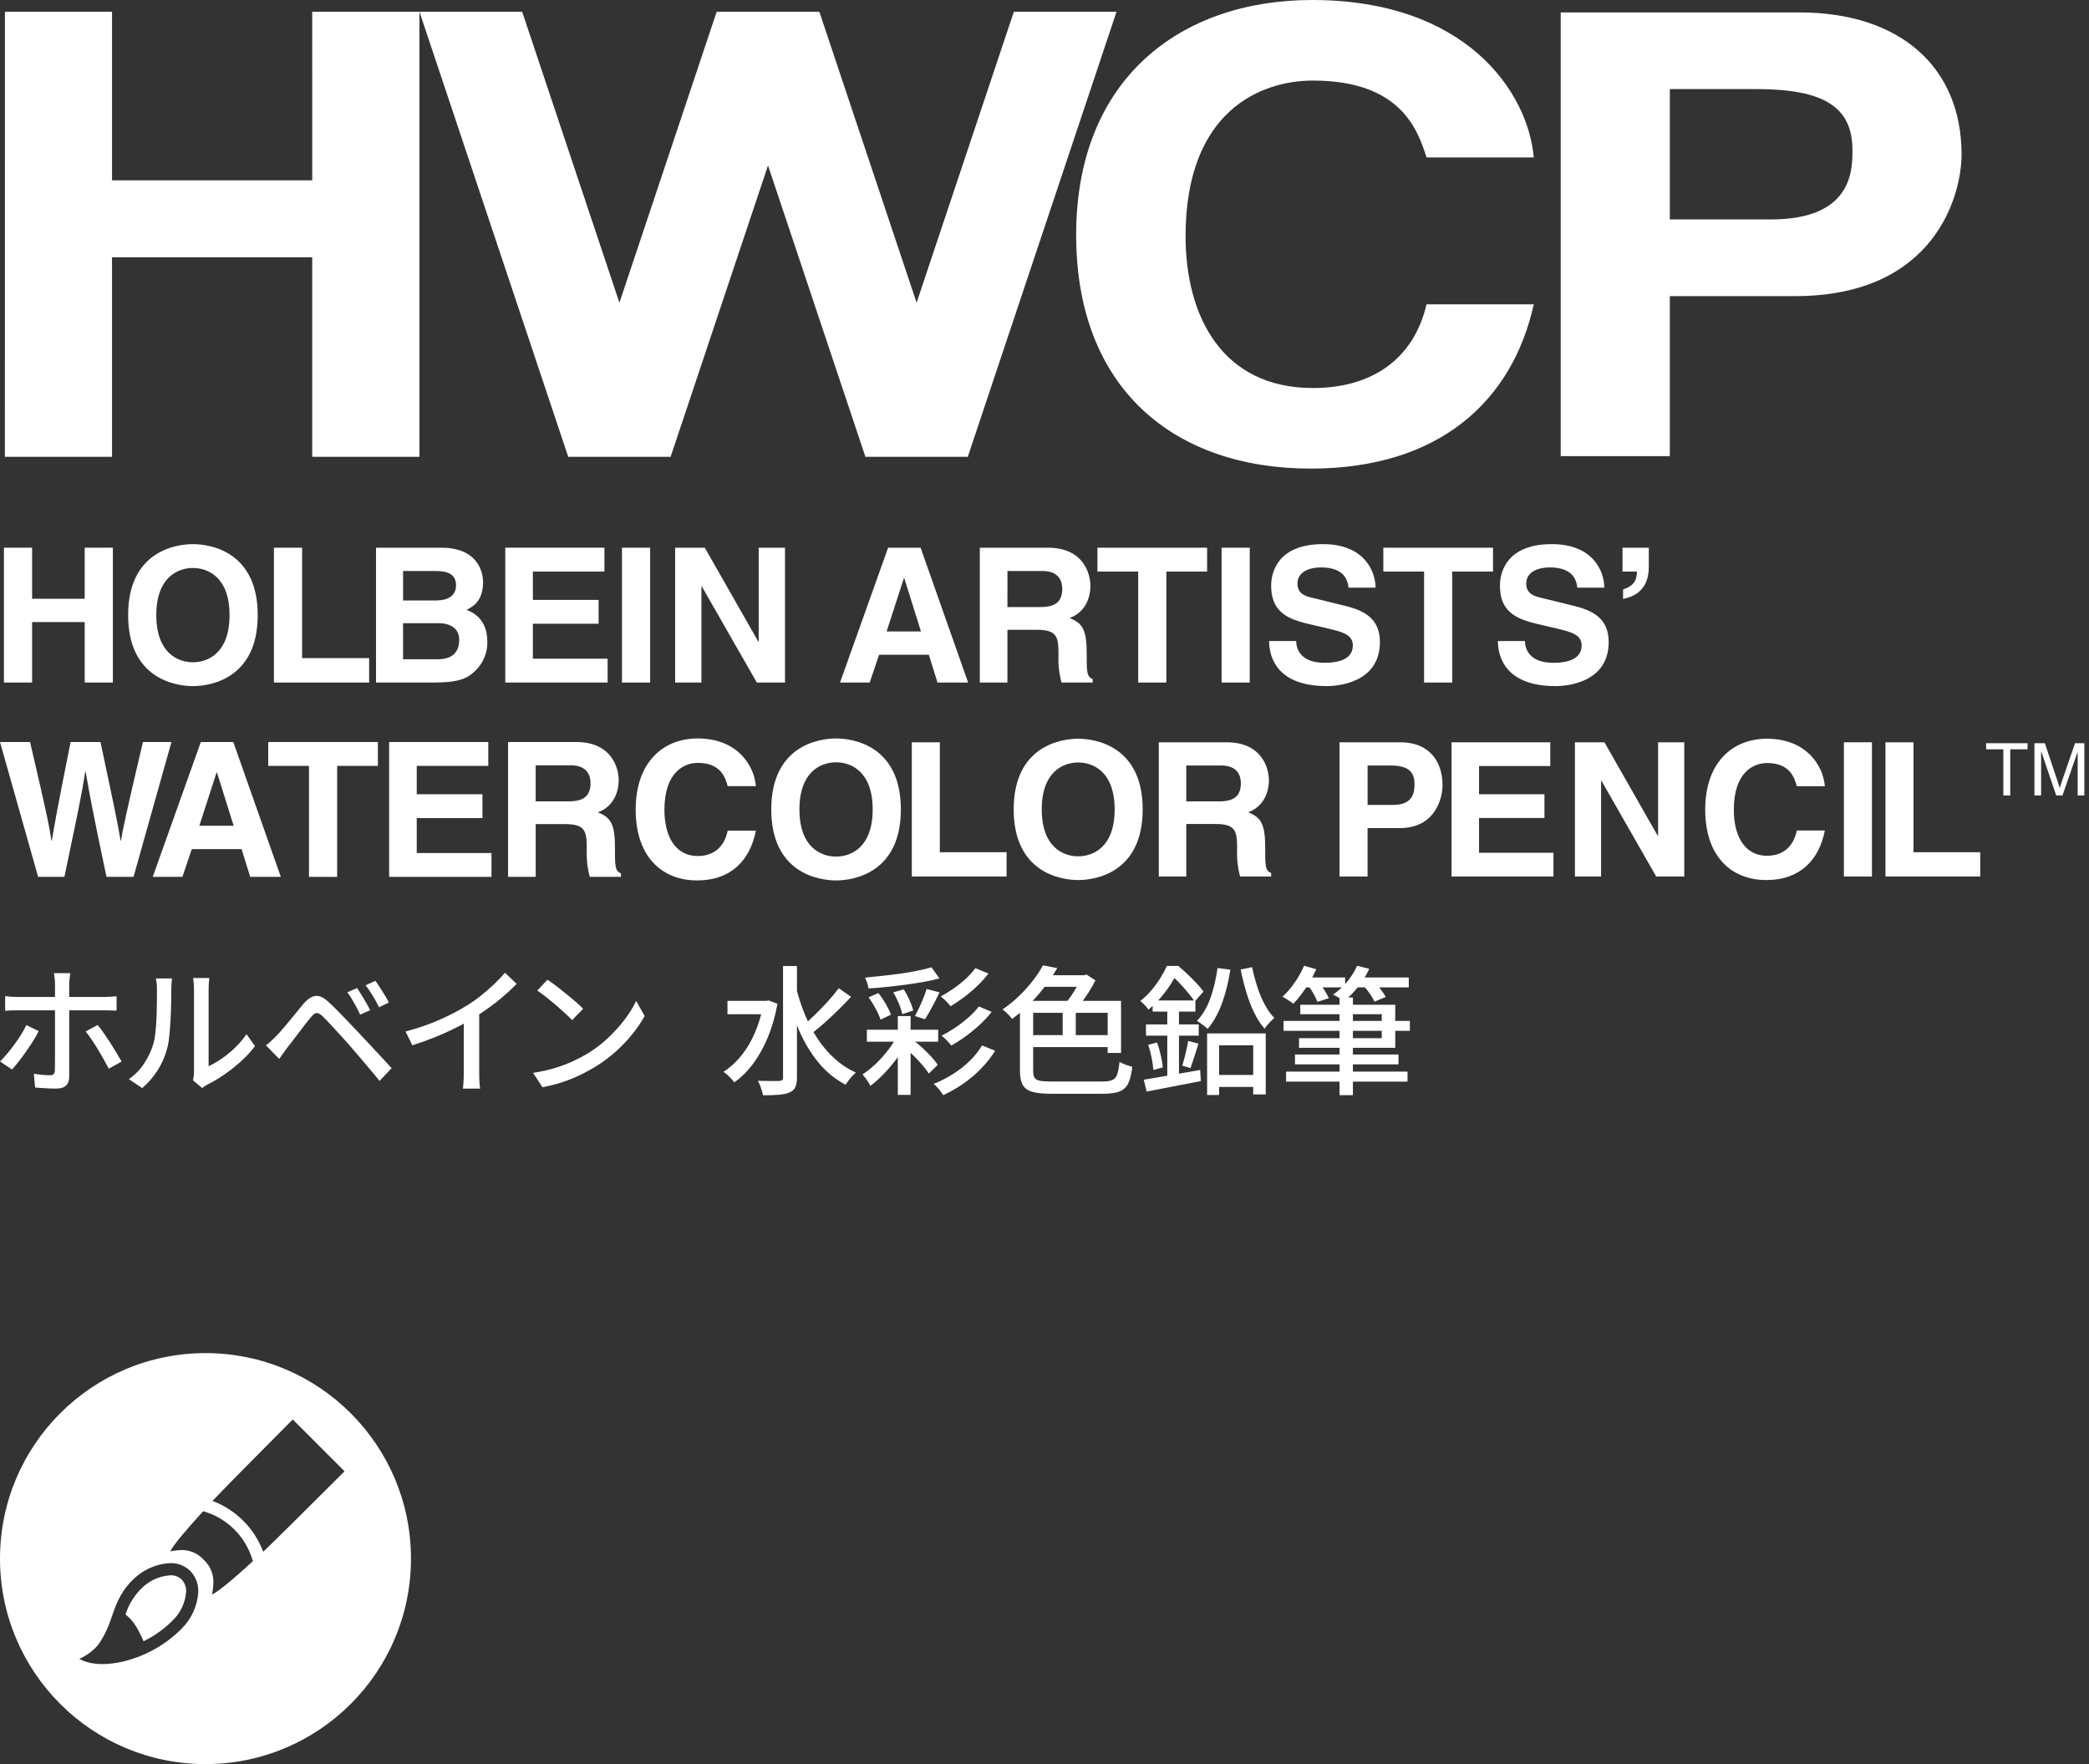 <?xml version="1.0" encoding="UTF-8"?>
<svg xmlns="http://www.w3.org/2000/svg" width="450" height="380" version="1.1" viewBox="0 0 450 380">
  <rect x="0" y="0" width="450" height="380" fill="#333333" stroke="none"/>
  <!-- Generator: Adobe Illustrator 29.6.1, SVG Export Plug-In . SVG Version: 2.1.1 Build 9)  -->
  <g id="logo">
    <path d="M67.26,38.848H24.133V2.534H1.06l-.006,95.867h23.079v-42.99h43.123v42.99h23.1V2.534h-23.1l.004,36.314Z" fill="#fff"/>
    <path d="M282.811,83.581c-19.564,0-27.421-15.492-27.421-32.707,0-27.1,16.33-33.52,27.421-33.52,19.1,0,22.64,10.817,24.485,16.563h23.1c-1.233-14.144-14.632-33.917-47.747-33.917-28.491,0-50.829,17.1-50.829,50.6,0,33.125,21.106,50.34,50.52,50.34,27.725,0,43.432-14.539,48.055-35.383h-23.1c-2.769,11.77-11.7,18.028-24.485,18.028" fill="#fff"/>
    <path d="M240.514,2.534h-22.117l-20.948,62.669L176.501,2.534h-22.122l-20.948,62.669L112.483,2.534h-22.123l32.01,95.772-.035.093h22.191l-.034-.093,20.948-62.669,20.949,62.67-.034.093h22.191l-.04-.093L240.514,2.534Z" fill="#fff"/>
    <path d="M359.705,98.257h-23.507V2.673h51.4c21.785,0,34.952,11.842,34.952,30.615,0,8.652-5.647,30.5-35.894,30.5h-26.951v34.469ZM381.49,47.266c17.552,0,17.552-10.631,17.552-14.912,0-9.3-6.112-13.166-20.686-13.166h-18.651v28.078h21.785Z" fill="#fff"/>
    <path d="M202.454,183.571h14.377v5.235h-20.415v-28.908h6.038v23.673Z" fill="#fff"/>
    <path d="M232.259,159.13c3.825,0,13.891,1.651,13.891,15.22s-10.067,15.221-13.891,15.221-13.892-1.651-13.892-15.221,10.067-15.22,13.892-15.22M232.259,184.458c3.261,0,7.851-2.014,7.851-10.108s-4.591-10.106-7.851-10.106-7.852,2.013-7.852,10.106,4.591,10.108,7.852,10.108" fill="#fff"/>
    <path d="M249.619,159.898h14.617c7.69,0,9.1,5.677,9.1,8.174,0,3.181-1.611,5.92-4.469,6.886,2.376,1.047,3.664,1.932,3.664,7.329,0,4.228,0,5.275,1.289,5.758v.765h-6.685c-.511-1.902-.728-3.871-.643-5.839,0-3.946-.242-5.476-4.711-5.476h-6.242v11.315h-5.92v-28.912ZM262.626,172.622c3.14,0,4.671-1.087,4.671-3.946,0-1.53-.685-3.785-4.228-3.785h-7.531v7.731h7.088Z" fill="#fff"/>
    <path d="M294.595,188.806h-6.041v-28.908h13.207c5.6,0,8.979,3.584,8.979,9.261,0,2.618-1.449,9.221-9.22,9.221h-6.925v10.426ZM300.195,173.384c4.509,0,4.509-3.221,4.509-4.51,0-2.819-1.57-3.986-5.315-3.986h-4.791v8.5l5.597-.004Z" fill="#fff"/>
    <path d="M333.948,165.009h-15.343v6.079h14.092v5.11h-14.092v7.49h16.03v5.113h-21.948v-28.903h21.261v5.111Z" fill="#fff"/>
    <path d="M357.179,159.898h5.637v28.911h-6.04l-11.8-20.616h-.081v20.616h-5.637v-28.911h6.361l11.477,20.133h.08l.003-20.133Z" fill="#fff"/>
    <path d="M387.055,169.357c-.483-1.731-1.409-4.992-6.4-4.992-2.9,0-7.167,1.932-7.167,10.106,0,5.194,2.054,9.865,7.167,9.865,3.343,0,5.678-1.892,6.4-5.436h6.041c-1.209,6.282-5.315,10.671-12.563,10.671-7.691,0-13.207-5.195-13.207-15.18,0-10.108,5.838-15.262,13.288-15.262,8.656,0,12.158,5.959,12.482,10.227h-6.041Z" fill="#fff"/>
    <rect x="397.202" y="159.895" width="6.04" height="28.911" fill="#fff"/>
    <path d="M412.195,183.571h14.375v5.235h-20.415v-28.908h6.04v23.673Z" fill="#fff"/>
    <path d="M6.916,133.999h11.328v13.026h6.068v-29.047h-6.068v11H6.916v-11H.848v29.047h6.068v-13.026Z" fill="#fff"/>
    <path d="M41.558,147.793c3.843,0,13.957-1.659,13.957-15.292s-10.113-15.291-13.957-15.291-13.957,1.658-13.957,15.291,10.114,15.292,13.957,15.292M41.558,122.347c3.277,0,7.889,2.022,7.889,10.154s-4.612,10.155-7.889,10.155-7.889-2.023-7.889-10.155,4.612-10.154,7.889-10.154" fill="#fff"/>
    <path d="M79.517,141.765h-14.441v-23.787h-6.07v29.047h20.511v-5.26Z" fill="#fff"/>
    <path d="M102.482,144.395c1.601-1.582,2.503-3.737,2.508-5.987,0-2.872-.93-5.7-4.49-7.038,1.212-.608,3.56-1.781,3.56-5.947,0-2.995-1.821-7.444-8.94-7.444h-14.12v29.047h12.3c5.947,0,7.524-1.012,9.183-2.63M86.827,122.996h6.958c2.751,0,4.45.728,4.45,3.115,0,2.306-1.9,3.236-4.287,3.236h-7.12v-6.351ZM86.827,134.242h7.725c2.185,0,4.369.972,4.369,3.52,0,2.954-1.7,4.248-4.652,4.248h-7.443v-7.768Z" fill="#fff"/>
    <path d="M130.889,141.886h-16.1v-7.526h14.159v-5.138h-14.159v-6.108h15.413v-5.137h-21.357v29.047h22.044v-5.138Z" fill="#fff"/>
    <rect x="133.981" y="117.978" width="6.069" height="29.047" fill="#fff"/>
    <path d="M163.033,147.025h6.069v-29.047h-5.669v20.227h-.081l-11.53-20.227h-6.389v29.047h5.664v-20.713h.081l11.855,20.713Z" fill="#fff"/>
    <path d="M189.37,141.038h10.72l1.861,5.988h6.595l-10.235-29.047h-7l-10.357,29.047h6.392l2.024-5.988ZM194.71,124.538h.08l3.6,11.487h-7.4l3.72-11.487Z" fill="#fff"/>
    <path d="M228.018,141.16c-.085,1.977.133,3.956.647,5.867h6.713v-.767c-1.295-.486-1.295-1.537-1.295-5.787,0-5.42-1.294-6.31-3.681-7.362,2.872-.972,4.49-3.722,4.49-6.917,0-2.508-1.415-8.212-9.143-8.212h-14.682v29.047h5.947v-11.369h6.271c4.491,0,4.733,1.537,4.733,5.5M217.018,122.995h7.56c3.561,0,4.248,2.266,4.248,3.8,0,2.871-1.536,3.964-4.692,3.964h-7.12l.004-7.764Z" fill="#fff"/>
    <path d="M251.252,147.025v-23.908h8.778v-5.138h-23.63v5.138h8.779v23.908h6.073Z" fill="#fff"/>
    <rect x="263.144" y="117.978" width="6.069" height="29.047" fill="#fff"/>
    <path d="M289.643,130.478l-7.079-1.74c-1.214-.283-3.075-.769-3.075-3.033,0-2.63,2.751-3.481,5.057-3.481,5.3,0,5.785,3.076,5.947,4.37h5.826c-.04-3.56-2.428-9.385-11.328-9.385-9.425,0-11.165,5.7-11.165,8.94,0,6.393,4.53,7.443,9.223,8.536l3.115.727c3.074.728,5.259,1.334,5.259,3.6,0,3.075-3.2,3.761-6.068,3.761-5.3,0-6.108-3.074-6.149-4.691h-5.824c0,3.6,1.82,9.709,12.419,9.709,2.549,0,11.449-.769,11.449-9.506,0-5.22-3.64-6.837-7.606-7.809" fill="#fff"/>
    <path d="M338.925,130.478l-7.079-1.74c-1.214-.283-3.075-.769-3.075-3.033,0-2.63,2.751-3.481,5.057-3.481,5.3,0,5.785,3.076,5.947,4.37h5.827c-.04-3.56-2.428-9.385-11.328-9.385-9.425,0-11.165,5.7-11.165,8.94,0,6.393,4.531,7.443,9.223,8.536l3.115.727c3.074.728,5.259,1.334,5.259,3.6,0,3.075-3.2,3.761-6.068,3.761-5.3,0-6.108-3.074-6.149-4.691h-5.824c0,3.6,1.82,9.709,12.419,9.709,2.549,0,11.449-.769,11.449-9.506,0-5.22-3.64-6.837-7.606-7.809" fill="#fff"/>
    <path d="M306.768,147.025h6.069v-23.908h8.778v-5.138h-23.625v5.138h8.778v23.908Z" fill="#fff"/>
    <path d="M349.513,123.116h3.115c-.081,1.537-.324,2.993-2.995,3.843v2.062c2.306-.483,5.543-1.82,5.543-6.917v-4.125h-5.664v5.137Z" fill="#fff"/>
    <path d="M26.053,181.076h-.081c-.647-3.761-.93-5.3-4.329-21.238h-6.432c-3.074,15.251-3.52,18.2-4.045,21.238h-.082c-.525-3.316-.889-5.339-4.61-21.238H0l8.212,29.047h5.664c3.115-14.968,3.6-17.073,4.491-22.654h.081c.97,5.581,1.5,8.413,4.49,22.654h5.825l8.173-29.047h-6.149c-3.762,15.981-4.248,18.487-4.732,21.238" fill="#fff"/>
    <path d="M43.258,159.839l-10.357,29.046h6.391l2.024-5.987h10.72l1.861,5.987h6.595l-10.236-29.046h-6.998ZM42.934,177.881l3.721-11.487h.081l3.6,11.487h-7.402Z" fill="#fff"/>
    <path d="M57.779,164.977h8.778v23.908h6.07v-23.908h8.778v-5.138h-23.626v5.138Z" fill="#fff"/>
    <path d="M89.772,176.222h14.159v-5.138h-14.16v-6.107h15.414v-5.138h-21.36v29.046h22.048v-5.138h-16.1v-7.525Z" fill="#fff"/>
    <path d="M132.465,182.33c0-5.422-1.294-6.311-3.682-7.363,2.873-.972,4.492-3.722,4.492-6.916,0-2.51-1.417-8.213-9.144-8.213h-14.684v29.047h5.947v-11.368h6.271c4.49,0,4.733,1.537,4.733,5.5-.085,1.977.133,3.956.647,5.867h6.715v-.769c-1.295-.487-1.295-1.537-1.295-5.786M122.513,172.62h-7.12v-7.768h7.565c3.561,0,4.248,2.267,4.248,3.8,0,2.872-1.537,3.964-4.692,3.964" fill="#fff"/>
    <path d="M150.325,164.329c5.016,0,5.947,3.277,6.431,5.015h6.069c-.323-4.288-3.842-10.274-12.541-10.274-7.484,0-13.35,5.176-13.35,15.332,0,10.032,5.542,15.251,13.269,15.251,7.282,0,11.408-4.409,12.622-10.721h-6.069c-.728,3.56-3.075,5.462-6.431,5.462-5.138,0-7.2-4.694-7.2-9.911,0-8.213,4.289-10.154,7.2-10.154" fill="#fff"/>
    <path d="M180.099,159.07c-3.843,0-13.957,1.658-13.957,15.291s10.113,15.292,13.957,15.292,13.958-1.658,13.958-15.292-10.114-15.291-13.958-15.291M180.099,184.515c-3.277,0-7.889-2.023-7.889-10.154s4.612-10.154,7.889-10.154,7.888,2.023,7.888,10.154-4.611,10.154-7.888,10.154" fill="#fff"/>
    <path d="M431.546,171.348v-9.935h-3.709v-1.326h8.925v1.327h-3.727v9.935h-1.489Z" fill="#fff"/>
    <path d="M438.244,171.349v-11.262h2.245l2.667,7.975c.246.741.426,1.3.536,1.666.129-.411.329-1.011.6-1.8l2.7-7.836h2.007v11.262h-1.439v-9.428l-3.272,9.428h-1.346l-3.258-9.589v9.589l-1.44-.005Z" fill="#fff"/>
  </g>
  <g id="icon">
    <path d="M36.438,339.35c-2.346.214-4.532,1.278-6.149,2.991l-.109.109c-1.436,1.515-2.511,3.334-3.145,5.323,1.955,1.473,2.948,3.678,3.792,5.547.031.072.064.145.1.216,2.258-1.096,4.32-2.555,6.106-4.318l.18-.182c1.694-1.632,2.721-3.835,2.882-6.181.041-.954-.298-1.884-.943-2.588-.718-.7-1.715-1.037-2.71-.916" fill="#fff"/>
    <path d="M44.265,291.472h0c-24.446,0-44.264,19.817-44.265,44.263h0c0,24.447,19.818,44.265,44.265,44.265s44.265-19.818,44.265-44.265h0c0-24.446-19.819-44.264-44.265-44.263M39.09,350.867c-.069.068-.137.138-.205.206-2.62,2.572-5.751,4.565-9.189,5.853-4.874,1.85-9.755,2.069-12.608.4,1.533-.676,2.898-1.68,4-2.942,1.164-1.637,2.078-3.438,2.712-5.344,1.037-2.866,1.787-5.636,4.5-8.424.043-.045.087-.089.131-.133,2.073-2.171,4.87-3.507,7.861-3.755,1.741-.164,3.465.451,4.709,1.68,1.154,1.208,1.771,2.831,1.712,4.5-.174,3.011-1.467,5.849-3.626,7.956M45.677,343.464c.148-.675.236-1.362.263-2.053.211-2.034-.554-4.048-2.062-5.43-1.432-1.586-3.565-2.346-5.678-2.024-.508.044-1.012.122-1.509.235.572-1.3,3.44-4.689,7.081-8.661,5.202,1.473,9.258,5.553,10.7,10.763-4.033,3.7-7.471,6.607-8.8,7.169M56.698,334.263c-1.893-5.053-5.872-9.046-10.918-10.957,2.112-2.251,9.126-9.35,17.28-17.543l11.165,11.165c-8.191,8.183-15.287,15.219-17.526,17.335" fill="#fff"/>
  </g>
  <g id="name">
    <path d="M8.34,222.104c-.32.66-.72,1.37-1.2,2.13-.48.761-.995,1.53-1.545,2.311-.55.78-1.085,1.5-1.605,2.16-.521.66-.99,1.22-1.41,1.68l-2.58-1.74c.5-.479,1.015-1.035,1.545-1.665.529-.63,1.055-1.3,1.575-2.01s1-1.42,1.44-2.13.81-1.385,1.11-2.025l2.67,1.29ZM1.11,214.574c.439.06.885.104,1.335.135.45.03.905.045,1.365.045h18.63c.38,0,.825-.015,1.335-.045.51-.03.955-.064,1.335-.105v3.09c-.42-.02-.87-.034-1.35-.045-.48-.01-.91-.015-1.29-.015H3.84c-.46,0-.925.005-1.395.015-.47.011-.915.035-1.335.075v-3.149ZM15.15,209.624c-.021.14-.05.355-.09.645-.04.29-.075.591-.105.9-.03.311-.045.585-.045.825v19.92c0,.82-.225,1.455-.675,1.904-.45.45-1.166.676-2.145.676-.46,0-.956-.011-1.485-.03-.53-.021-1.055-.05-1.575-.09-.521-.041-1.01-.08-1.47-.12l-.27-2.97c.66.119,1.295.205,1.905.255.61.05,1.115.075,1.515.075s.685-.085.855-.256c.17-.169.255-.454.255-.854,0-.22.004-.655.015-1.305.01-.65.015-1.415.015-2.296v-14.939c0-.34-.025-.755-.075-1.245-.05-.49-.105-.854-.165-1.095h3.54ZM21.03,220.784c.4.479.835,1.055,1.305,1.725s.945,1.38,1.425,2.13.93,1.476,1.35,2.175c.42.7.78,1.32,1.08,1.86l-2.76,1.53c-.32-.62-.686-1.295-1.095-2.025-.41-.729-.84-1.465-1.29-2.205-.45-.739-.9-1.439-1.35-2.1-.45-.66-.865-1.22-1.245-1.681l2.58-1.409Z" fill="#fff"/>
    <path d="M27.751,232.454c1.3-.9,2.38-1.995,3.24-3.285s1.51-2.625,1.95-4.005c.22-.66.39-1.49.51-2.49.12-1,.205-2.064.255-3.195.049-1.13.08-2.244.09-3.345.01-1.1.015-2.08.015-2.94,0-.52-.021-.97-.06-1.35-.041-.38-.101-.739-.18-1.08h3.48c0,.08-.015.245-.045.495s-.055.54-.075.87-.03.675-.03,1.035c0,.86-.01,1.865-.03,3.015-.021,1.15-.065,2.335-.135,3.555-.07,1.221-.16,2.381-.27,3.48-.11,1.1-.275,2.021-.495,2.76-.44,1.641-1.12,3.18-2.04,4.62s-2.02,2.7-3.3,3.78l-2.88-1.92ZM41.581,232.724c.06-.26.109-.555.15-.885.04-.33.06-.665.06-1.005v-17.76c0-.62-.03-1.15-.09-1.591-.06-.439-.09-.709-.09-.81h3.48c0,.101-.025.37-.075.81-.05.44-.075.971-.075,1.591v16.59c.88-.4,1.81-.935,2.79-1.605.979-.67,1.939-1.455,2.88-2.354.94-.9,1.77-1.88,2.49-2.94l1.83,2.58c-.86,1.14-1.865,2.23-3.015,3.271-1.15,1.04-2.351,1.99-3.6,2.85-1.25.86-2.456,1.58-3.615,2.16-.28.14-.51.274-.69.404-.18.13-.33.245-.45.346l-1.98-1.65Z" fill="#fff"/>
    <path d="M57.3,225.194c.42-.34.8-.669,1.14-.989.34-.32.72-.69,1.14-1.11.36-.36.77-.81,1.23-1.35s.955-1.13,1.485-1.771c.529-.64,1.065-1.29,1.605-1.95.54-.659,1.05-1.279,1.53-1.859.84-.979,1.685-1.525,2.535-1.636.85-.109,1.815.355,2.895,1.396.64.58,1.32,1.24,2.04,1.979.72.74,1.435,1.48,2.145,2.221.709.74,1.354,1.42,1.935,2.04.68.72,1.445,1.535,2.295,2.444.85.911,1.72,1.841,2.61,2.79.89.95,1.715,1.846,2.475,2.686l-2.61,2.76c-.68-.859-1.41-1.75-2.19-2.67-.78-.92-1.545-1.819-2.295-2.7-.75-.88-1.435-1.68-2.055-2.399-.44-.5-.925-1.04-1.455-1.62-.53-.58-1.061-1.16-1.59-1.74s-1.025-1.11-1.485-1.59c-.46-.48-.84-.87-1.14-1.17-.54-.521-.99-.766-1.35-.735-.36.03-.78.345-1.26.945-.34.4-.725.88-1.155,1.439-.431.561-.875,1.146-1.335,1.755-.46.61-.911,1.2-1.35,1.771-.44.57-.82,1.055-1.14,1.455-.32.42-.64.86-.96,1.319-.32.461-.6.86-.84,1.2l-2.85-2.91ZM76.92,212.834c.259.38.564.854.915,1.425s.7,1.155,1.05,1.755c.35.601.635,1.13.855,1.59l-2.16.96c-.26-.579-.54-1.145-.84-1.694s-.61-1.096-.93-1.636-.65-1.039-.99-1.5l2.1-.899ZM80.85,211.274c.28.36.6.82.96,1.38.36.561.72,1.136,1.08,1.726s.65,1.115.87,1.575l-2.13,1.02c-.26-.58-.55-1.145-.87-1.695-.32-.55-.645-1.079-.975-1.59-.33-.51-.675-.994-1.035-1.455l2.1-.96Z" fill="#fff"/>
    <path d="M87.36,222.194c2.64-.699,5.065-1.534,7.275-2.505,2.209-.97,4.145-1.975,5.805-3.015,1.06-.64,2.095-1.36,3.105-2.16s1.965-1.63,2.865-2.49c.9-.859,1.69-1.689,2.37-2.489l2.52,2.399c-.88.9-1.83,1.79-2.85,2.67-1.02.881-2.095,1.726-3.225,2.535-1.13.811-2.285,1.575-3.465,2.295-1.1.681-2.351,1.365-3.75,2.056-1.4.689-2.88,1.35-4.44,1.979-1.56.63-3.141,1.195-4.74,1.695l-1.47-2.971ZM99.9,218.234l3.33-.869v13.59c0,.4.005.835.015,1.305.01.47.03.905.06,1.305.03.4.075.71.135.931h-3.72c.02-.221.049-.53.09-.931.04-.399.065-.835.075-1.305.01-.47.015-.904.015-1.305v-12.721Z" fill="#fff"/>
    <path d="M114.84,231.104c1.68-.26,3.23-.604,4.65-1.035,1.42-.43,2.725-.919,3.915-1.47,1.19-.55,2.265-1.114,3.225-1.695,1.6-.979,3.075-2.109,4.425-3.39,1.35-1.279,2.535-2.6,3.555-3.96,1.02-1.359,1.83-2.68,2.43-3.96l1.83,3.271c-.72,1.3-1.605,2.6-2.655,3.899-1.05,1.301-2.235,2.546-3.555,3.735-1.32,1.189-2.76,2.265-4.32,3.225-1,.62-2.095,1.221-3.285,1.8-1.19.581-2.471,1.101-3.84,1.561-1.37.46-2.825.829-4.365,1.109l-2.01-3.09ZM117.931,211.034c.54.359,1.16.805,1.86,1.335.7.53,1.415,1.095,2.145,1.694.729.601,1.425,1.181,2.085,1.74.66.561,1.189,1.061,1.59,1.5l-2.37,2.43c-.38-.399-.88-.885-1.5-1.455-.62-.569-1.285-1.159-1.995-1.77-.71-.609-1.416-1.189-2.115-1.74-.7-.55-1.33-1.015-1.89-1.395l2.19-2.34Z" fill="#fff"/>
    <path d="M164.447,215.594h.6l.51-.09,1.92.72c-.48,2.66-1.175,5.08-2.085,7.26-.911,2.181-1.976,4.08-3.195,5.7-1.22,1.62-2.56,2.94-4.02,3.96-.16-.22-.38-.479-.66-.779-.28-.301-.57-.586-.87-.855-.3-.27-.57-.475-.81-.615,1.42-.92,2.705-2.09,3.855-3.51,1.15-1.42,2.13-3.07,2.94-4.95s1.415-3.939,1.815-6.18v-.66ZM156.708,215.594h8.7v2.88h-8.7v-2.88ZM168.677,208.094h3v24c0,.92-.12,1.62-.36,2.1-.24.48-.64.851-1.2,1.11-.58.26-1.335.43-2.265.51-.93.08-2.095.12-3.495.12-.041-.3-.12-.64-.24-1.02-.12-.381-.255-.761-.405-1.141s-.305-.699-.465-.96c1.04.021,1.995.035,2.865.045.87.011,1.455.006,1.755-.015.28,0,.485-.06.615-.18.13-.12.195-.311.195-.57v-24ZM171.498,212.774c.5,2.001,1.135,3.936,1.905,5.806.77,1.87,1.685,3.604,2.745,5.205,1.06,1.6,2.275,3.02,3.645,4.26,1.37,1.24,2.895,2.24,4.575,3-.24.2-.5.45-.78.75-.28.3-.545.615-.795.945-.25.329-.465.635-.645.914-2.28-1.199-4.25-2.819-5.91-4.859s-3.055-4.38-4.185-7.021c-1.13-2.64-2.065-5.47-2.805-8.489l2.25-.511ZM180.677,212.865l2.64,1.859c-.82.9-1.72,1.83-2.7,2.79s-1.96,1.88-2.94,2.76c-.98.881-1.9,1.641-2.76,2.28l-2.04-1.59c.86-.68,1.765-1.485,2.715-2.415.95-.93,1.875-1.89,2.775-2.88.9-.99,1.67-1.925,2.31-2.805Z" fill="#fff"/>
    <path d="M193.398,222.884l2.16,1.32c-.581,1.16-1.311,2.345-2.19,3.555s-1.83,2.351-2.85,3.42c-1.02,1.07-2.03,1.985-3.03,2.745-.12-.26-.275-.54-.465-.84-.19-.3-.395-.601-.615-.9s-.43-.55-.63-.75c.96-.6,1.925-1.365,2.895-2.295.97-.93,1.87-1.939,2.7-3.03.83-1.09,1.504-2.164,2.025-3.225ZM200.657,208.365l1.71,2.399c-1.04.28-2.18.53-3.42.75-1.24.221-2.53.42-3.87.601-1.34.18-2.69.34-4.05.479-1.36.141-2.67.25-3.93.33-.04-.34-.14-.739-.3-1.2-.16-.46-.31-.84-.45-1.14,1.24-.12,2.515-.25,3.825-.391,1.31-.14,2.6-.3,3.87-.479,1.27-.18,2.47-.385,3.6-.615,1.129-.229,2.134-.475,3.015-.734ZM186.737,221.804h15.36v2.58h-15.36v-2.58ZM187.097,214.844l2.1-.93c.58.7,1.12,1.484,1.62,2.354.5.87.87,1.635,1.11,2.295l-2.25,1.08c-.2-.66-.545-1.444-1.035-2.354-.491-.91-1.005-1.726-1.545-2.445ZM192.438,213.764l2.22-.66c.46.7.88,1.476,1.26,2.325.379.851.649,1.596.81,2.235l-2.37.81c-.12-.66-.365-1.43-.735-2.31-.371-.88-.765-1.681-1.185-2.4ZM193.398,218.865h2.76v16.979h-2.76v-16.979ZM194.838,225.644l1.77-1.649c.72.52,1.425,1.1,2.115,1.739.69.641,1.325,1.275,1.905,1.905.58.63,1.04,1.205,1.38,1.726l-1.92,1.89c-.34-.54-.795-1.14-1.365-1.8-.57-.66-1.19-1.325-1.86-1.995-.67-.67-1.345-1.275-2.025-1.815ZM199.608,213.044l2.79.72c-.34.681-.69,1.375-1.05,2.085-.36.71-.72,1.386-1.08,2.025-.36.64-.701,1.2-1.02,1.68l-2.16-.689c.3-.54.61-1.15.93-1.83.319-.68.62-1.37.9-2.07.28-.7.51-1.34.69-1.92ZM211.547,225.194l2.82,1.141c-.84,1.36-1.846,2.64-3.016,3.84s-2.445,2.28-3.825,3.24-2.83,1.789-4.35,2.489c-.22-.38-.52-.8-.9-1.26s-.76-.85-1.14-1.17c1.4-.56,2.765-1.255,4.095-2.085,1.33-.829,2.54-1.774,3.63-2.835,1.089-1.06,1.985-2.18,2.685-3.36ZM210.108,208.544l2.819,1.17c-.7.9-1.5,1.785-2.399,2.655-.9.87-1.845,1.675-2.835,2.415-.99.74-1.965,1.399-2.925,1.979-.26-.34-.585-.71-.975-1.11-.39-.399-.775-.739-1.155-1.02.88-.46,1.79-1.015,2.73-1.665.94-.649,1.825-1.354,2.655-2.115.83-.76,1.525-1.529,2.085-2.31ZM210.858,216.794l2.76,1.17c-.74.96-1.596,1.885-2.565,2.775-.97.89-1.975,1.715-3.015,2.475-1.041.76-2.081,1.43-3.12,2.01-.24-.319-.555-.685-.945-1.095-.39-.41-.765-.755-1.125-1.035.94-.479,1.91-1.055,2.91-1.725s1.95-1.4,2.85-2.19,1.65-1.585,2.25-2.385Z" fill="#fff"/>
    <path d="M224.657,207.944l3.091.601c-.74,1.24-1.585,2.5-2.535,3.78-.95,1.279-2.021,2.524-3.21,3.734-1.19,1.211-2.525,2.355-4.005,3.436-.14-.22-.33-.46-.57-.721-.239-.26-.49-.51-.75-.75-.26-.239-.51-.43-.75-.569,1.38-.94,2.62-1.95,3.72-3.03s2.075-2.175,2.926-3.285c.85-1.11,1.545-2.175,2.084-3.195ZM219.708,215.594h2.85v15.06c0,.641.09,1.125.271,1.455.18.33.55.556,1.11.676.559.119,1.379.18,2.459.18h11.041c.959,0,1.684-.105,2.174-.315s.841-.624,1.051-1.245c.21-.619.375-1.51.494-2.67.34.221.785.426,1.336.615.55.19,1.024.335,1.425.436-.181,1.5-.465,2.675-.854,3.524-.391.85-1.011,1.445-1.86,1.785-.851.34-2.056.51-3.615.51h-11.069c-1.74,0-3.105-.135-4.096-.404-.99-.271-1.69-.766-2.1-1.485-.41-.72-.615-1.74-.615-3.061v-15.06ZM221.118,215.594h20.369v11.22h-2.879v-8.64h-17.49v-2.58ZM221.237,222.974h18.271v2.58h-18.271v-2.58ZM224.807,210.074h9.33v2.489h-10.56l1.229-2.489ZM228.918,216.644h2.819v7.62h-2.819v-7.62ZM232.847,210.074h.66l.54-.15,1.92,1.26c-.4.801-.865,1.62-1.395,2.46-.53.84-1.08,1.641-1.65,2.4s-1.125,1.43-1.665,2.01c-.14-.18-.32-.39-.54-.63-.221-.24-.439-.47-.66-.69-.221-.22-.43-.399-.63-.54.46-.499.91-1.074,1.351-1.725.439-.649.844-1.314,1.215-1.995.369-.68.654-1.29.854-1.83v-.569Z" fill="#fff"/>
    <path d="M251.358,208.064h1.529v.57h.84v.75c-.42.78-.92,1.63-1.5,2.55s-1.27,1.855-2.07,2.806c-.799.949-1.72,1.864-2.76,2.744-.119-.199-.285-.414-.494-.645-.211-.229-.431-.46-.66-.69-.23-.229-.436-.404-.615-.524.939-.74,1.77-1.545,2.49-2.415.72-.87,1.354-1.75,1.904-2.641.551-.89.995-1.725,1.336-2.505ZM246.378,232.574c1.02-.16,2.185-.355,3.495-.585,1.31-.23,2.71-.476,4.2-.735,1.489-.26,2.975-.52,4.455-.78l.149,2.4c-1.36.26-2.735.524-4.125.795-1.39.27-2.729.529-4.021.78-1.289.249-2.465.475-3.524.675l-.63-2.55ZM246.858,220.664h11.369v2.43h-11.369v-2.43ZM247.338,225.044l1.92-.48c.3.84.565,1.766.795,2.775s.375,1.875.435,2.595l-2.039.54c-.041-.739-.166-1.614-.375-2.625-.211-1.01-.455-1.944-.735-2.805ZM248.297,215.504h9.21v2.399h-9.21v-2.399ZM251.448,216.524h2.52v16.17l-2.52.421v-16.591ZM251.778,208.064h2.039c.62.521,1.28,1.11,1.98,1.771.699.66,1.354,1.315,1.965,1.965.609.65,1.105,1.245,1.485,1.785l-1.89,2.16c-.341-.521-.795-1.125-1.365-1.815-.57-.689-1.176-1.38-1.815-2.07-.64-.689-1.271-1.284-1.89-1.784h-.51v-2.011ZM255.948,224.234l2.22.57c-.28.9-.575,1.835-.886,2.805-.31.971-.584,1.796-.824,2.476l-1.77-.54c.139-.48.295-1.035.465-1.665s.324-1.265.465-1.905c.14-.64.25-1.22.33-1.74ZM262.278,208.514l2.76.36c-.4,2.62-1,5.03-1.801,7.229-.8,2.2-1.83,4.04-3.09,5.521-.16-.14-.38-.325-.66-.556-.279-.229-.569-.449-.869-.659-.301-.21-.561-.375-.78-.495,1.239-1.3,2.21-2.945,2.91-4.936.7-1.989,1.21-4.145,1.53-6.465ZM260.028,222.615h12.629v13.14h-2.699v-10.59h-7.35v10.71h-2.58v-13.26ZM261.198,231.554h10.17v2.58h-10.17v-2.58ZM269.717,208.334c.301,1.42.676,2.83,1.125,4.229.45,1.4.99,2.686,1.62,3.855s1.315,2.125,2.056,2.865c-.221.16-.461.375-.721.645-.26.271-.516.551-.766.84-.25.29-.455.565-.614.825-.82-.92-1.56-2.05-2.22-3.39s-1.23-2.815-1.711-4.426c-.479-1.609-.89-3.255-1.229-4.935l2.46-.51Z" fill="#fff"/>
    <path d="M280.907,208.034l2.641.75c-.4.899-.875,1.81-1.425,2.729s-1.13,1.785-1.74,2.595c-.61.811-1.205,1.516-1.785,2.115-.18-.16-.41-.335-.69-.524-.279-.19-.569-.375-.869-.556-.301-.18-.561-.33-.78-.45.92-.819,1.795-1.829,2.625-3.029.829-1.2,1.505-2.41,2.024-3.63ZM276.498,219.914h27.21v2.13h-27.21v-2.13ZM277.038,230.834h26.16v2.16h-26.16v-2.16ZM278.958,227.144h22.29v2.13h-22.29v-2.13ZM280.097,216.434h20.46v9.271h-20.729v-2.07h17.819v-5.16h-17.55v-2.04ZM280.338,210.554h9.42v2.13h-9.42v-2.13ZM281.897,212.414l2.341-.69c.379.5.76,1.061,1.14,1.68.38.621.67,1.16.87,1.62l-2.46.78c-.16-.46-.42-1.01-.78-1.65-.36-.64-.73-1.219-1.11-1.739ZM292.338,208.034l2.61.659c-.601,1.36-1.396,2.655-2.386,3.886-.989,1.229-1.994,2.245-3.015,3.045-.18-.14-.415-.295-.705-.465s-.59-.34-.899-.511c-.311-.169-.575-.305-.796-.404,1.101-.74,2.105-1.655,3.016-2.745.909-1.09,1.635-2.245,2.175-3.465ZM288.557,214.874h2.88v21.029h-2.88v-21.029ZM291.797,210.554h11.67v2.13h-11.67v-2.13ZM293.687,212.294l2.311-.87c.46.479.93,1.035,1.41,1.665.479.63.85,1.185,1.109,1.665l-2.43,1.02c-.221-.499-.555-1.074-1.005-1.725-.45-.649-.915-1.234-1.396-1.755Z" fill="#fff"/>
  </g>
</svg>